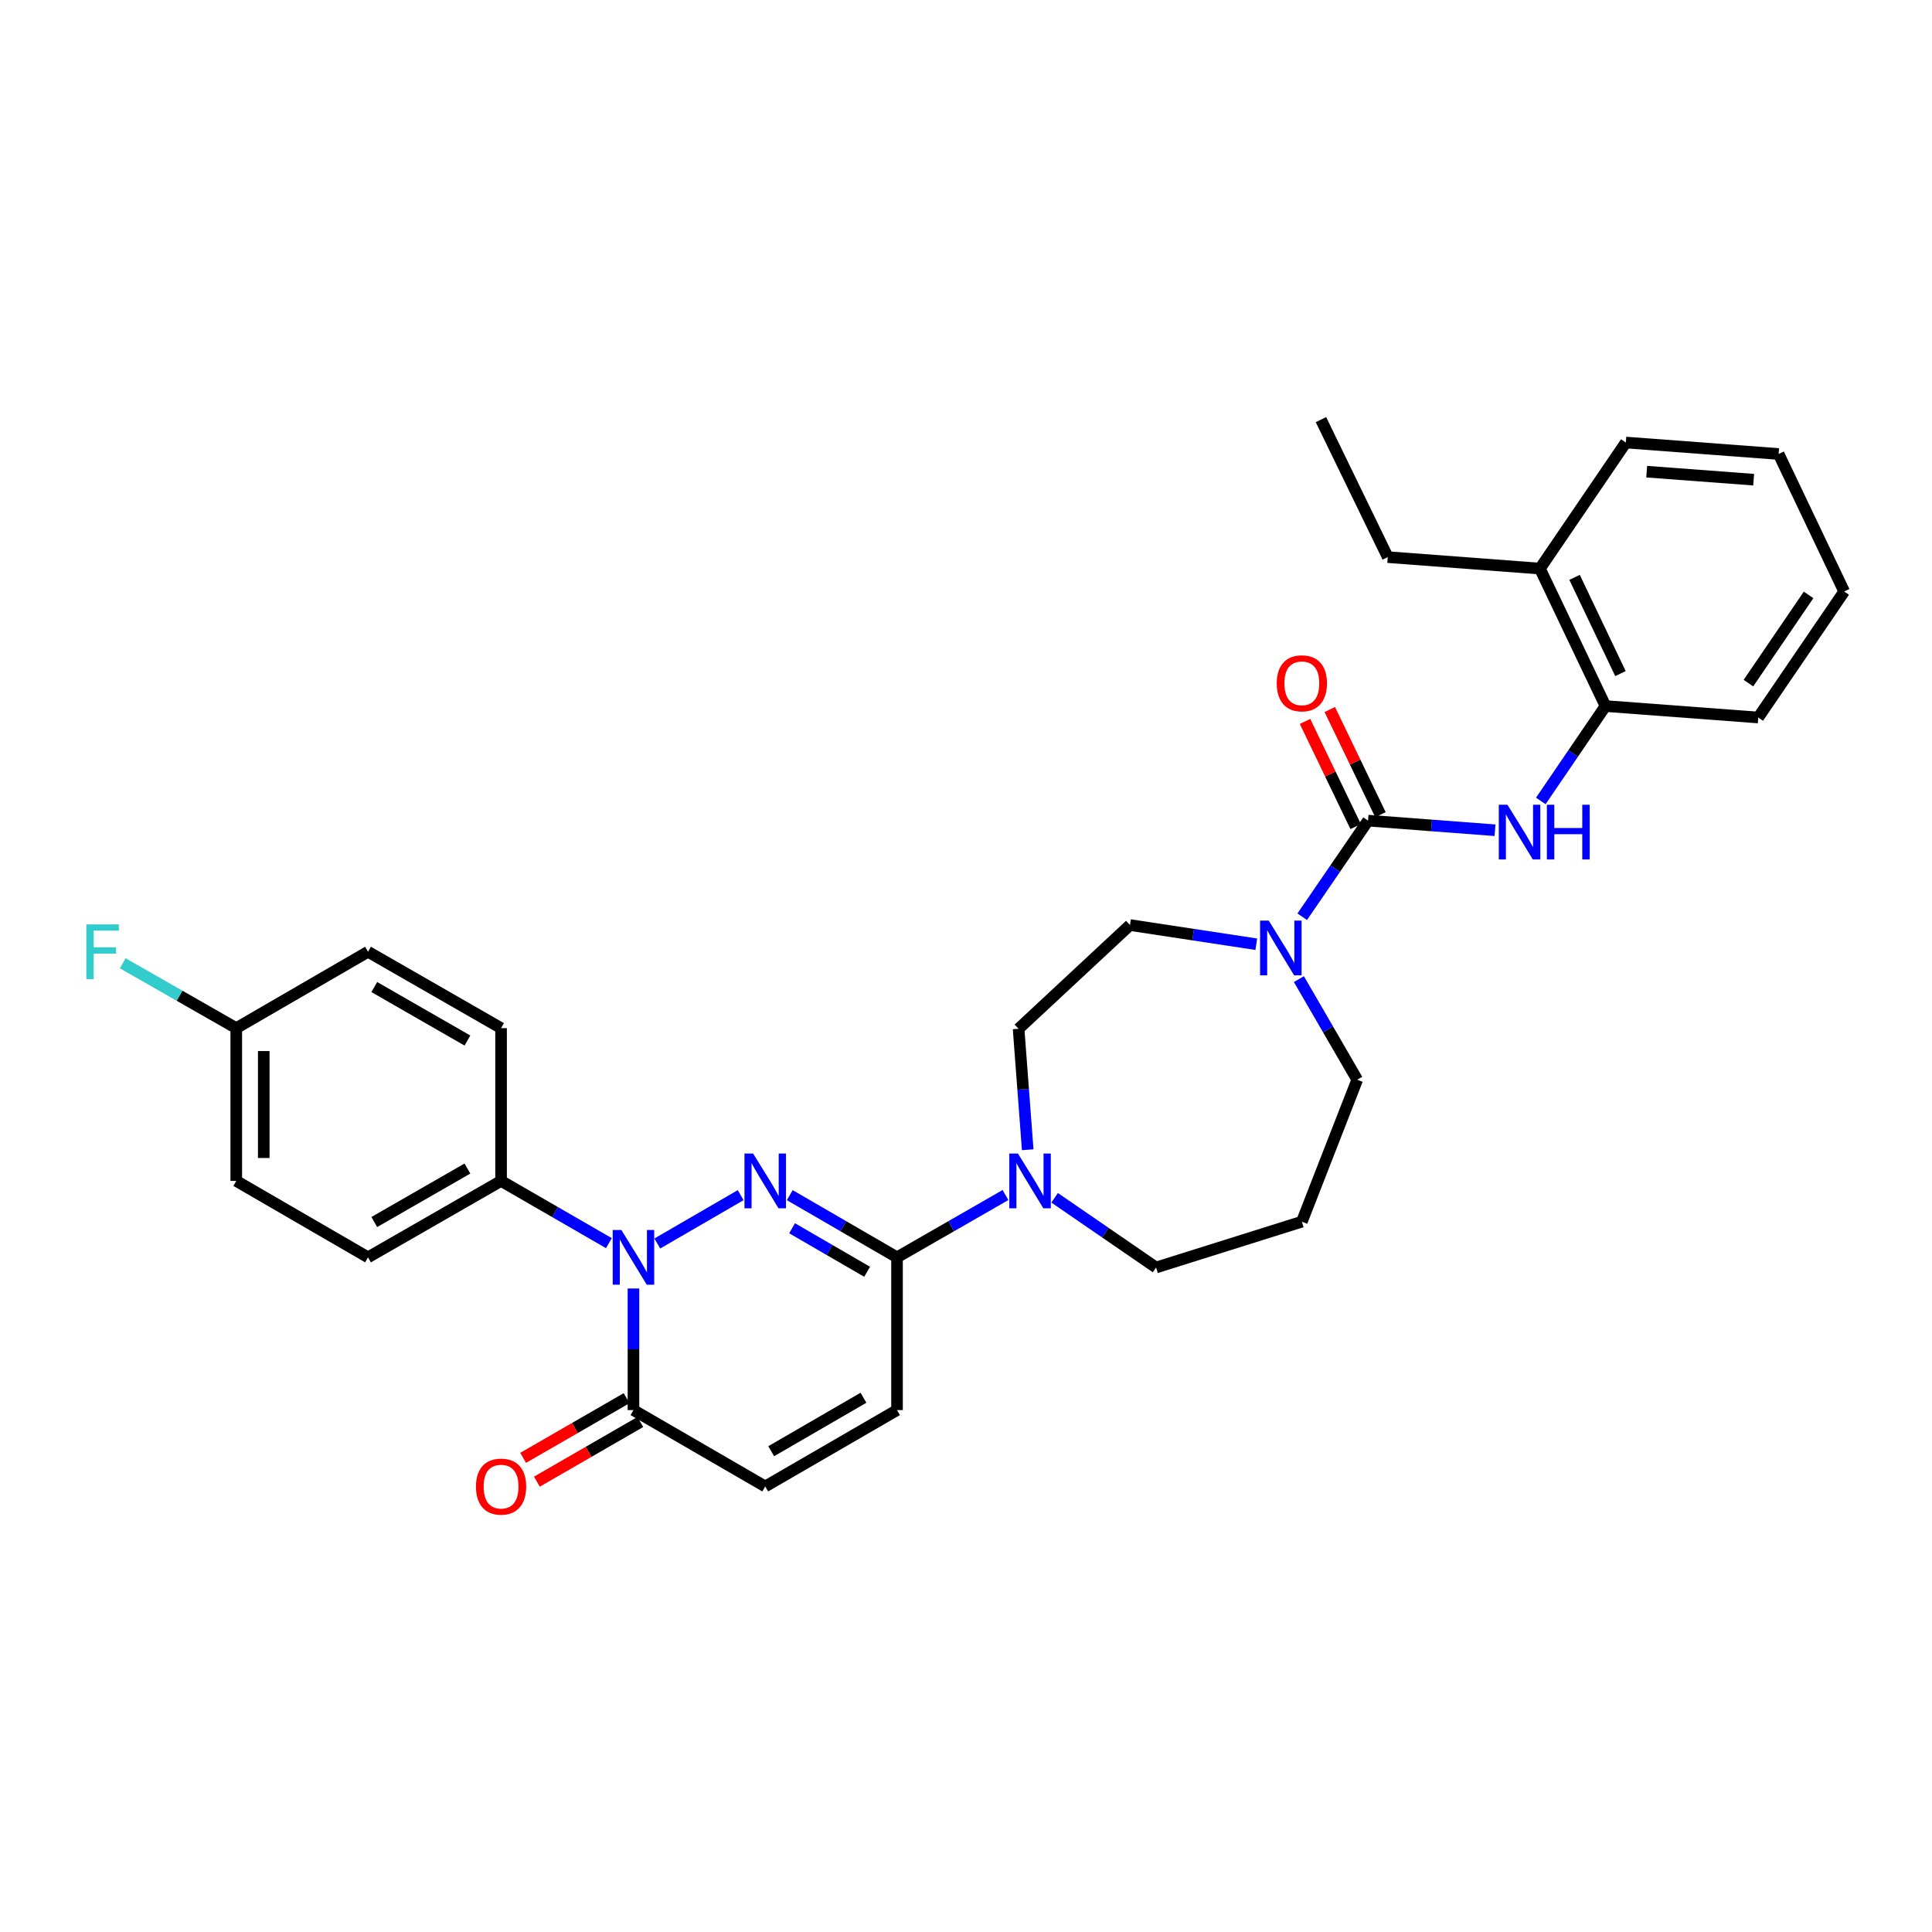 <?xml version='1.0' encoding='iso-8859-1'?>
<svg version='1.1' baseProfile='full'
              xmlns='http://www.w3.org/2000/svg'
                      xmlns:rdkit='http://www.rdkit.org/xml'
                      xmlns:xlink='http://www.w3.org/1999/xlink'
                  xml:space='preserve'
width='1000px' height='1000px' viewBox='0 0 1000 1000'>
<!-- END OF HEADER -->
<rect style='opacity:1.0;fill:#FFFFFF;stroke:none' width='1000' height='1000' x='0' y='0'> </rect>
<path class='bond-0' d='M 383.365,618.611 L 340.22,643.632' style='fill:none;fill-rule:evenodd;stroke:#0000FF;stroke-width:6px;stroke-linecap:butt;stroke-linejoin:miter;stroke-opacity:1' />
<path class='bond-1' d='M 408.788,618.61 L 436.54,634.7' style='fill:none;fill-rule:evenodd;stroke:#0000FF;stroke-width:6px;stroke-linecap:butt;stroke-linejoin:miter;stroke-opacity:1' />
<path class='bond-1' d='M 436.54,634.7 L 464.292,650.791' style='fill:none;fill-rule:evenodd;stroke:#000000;stroke-width:6px;stroke-linecap:butt;stroke-linejoin:miter;stroke-opacity:1' />
<path class='bond-1' d='M 409.976,635.747 L 429.403,647.011' style='fill:none;fill-rule:evenodd;stroke:#0000FF;stroke-width:6px;stroke-linecap:butt;stroke-linejoin:miter;stroke-opacity:1' />
<path class='bond-1' d='M 429.403,647.011 L 448.829,658.274' style='fill:none;fill-rule:evenodd;stroke:#000000;stroke-width:6px;stroke-linecap:butt;stroke-linejoin:miter;stroke-opacity:1' />
<path class='bond-3' d='M 327.877,666.927 L 327.877,698.394' style='fill:none;fill-rule:evenodd;stroke:#0000FF;stroke-width:6px;stroke-linecap:butt;stroke-linejoin:miter;stroke-opacity:1' />
<path class='bond-3' d='M 327.877,698.394 L 327.877,729.86' style='fill:none;fill-rule:evenodd;stroke:#000000;stroke-width:6px;stroke-linecap:butt;stroke-linejoin:miter;stroke-opacity:1' />
<path class='bond-9' d='M 315.159,643.45 L 287.256,627.345' style='fill:none;fill-rule:evenodd;stroke:#0000FF;stroke-width:6px;stroke-linecap:butt;stroke-linejoin:miter;stroke-opacity:1' />
<path class='bond-9' d='M 287.256,627.345 L 259.353,611.24' style='fill:none;fill-rule:evenodd;stroke:#000000;stroke-width:6px;stroke-linecap:butt;stroke-linejoin:miter;stroke-opacity:1' />
<path class='bond-5' d='M 464.292,650.791 L 492.361,634.67' style='fill:none;fill-rule:evenodd;stroke:#000000;stroke-width:6px;stroke-linecap:butt;stroke-linejoin:miter;stroke-opacity:1' />
<path class='bond-5' d='M 492.361,634.67 L 520.431,618.549' style='fill:none;fill-rule:evenodd;stroke:#0000FF;stroke-width:6px;stroke-linecap:butt;stroke-linejoin:miter;stroke-opacity:1' />
<path class='bond-7' d='M 464.292,650.791 L 464.292,729.86' style='fill:none;fill-rule:evenodd;stroke:#000000;stroke-width:6px;stroke-linecap:butt;stroke-linejoin:miter;stroke-opacity:1' />
<path class='bond-2' d='M 708.103,424.752 L 691.066,449.627' style='fill:none;fill-rule:evenodd;stroke:#000000;stroke-width:6px;stroke-linecap:butt;stroke-linejoin:miter;stroke-opacity:1' />
<path class='bond-2' d='M 691.066,449.627 L 674.029,474.502' style='fill:none;fill-rule:evenodd;stroke:#0000FF;stroke-width:6px;stroke-linecap:butt;stroke-linejoin:miter;stroke-opacity:1' />
<path class='bond-6' d='M 708.103,424.752 L 740.956,427.242' style='fill:none;fill-rule:evenodd;stroke:#000000;stroke-width:6px;stroke-linecap:butt;stroke-linejoin:miter;stroke-opacity:1' />
<path class='bond-6' d='M 740.956,427.242 L 773.81,429.733' style='fill:none;fill-rule:evenodd;stroke:#0000FF;stroke-width:6px;stroke-linecap:butt;stroke-linejoin:miter;stroke-opacity:1' />
<path class='bond-11' d='M 714.513,421.664 L 701.408,394.453' style='fill:none;fill-rule:evenodd;stroke:#000000;stroke-width:6px;stroke-linecap:butt;stroke-linejoin:miter;stroke-opacity:1' />
<path class='bond-11' d='M 701.408,394.453 L 688.302,367.242' style='fill:none;fill-rule:evenodd;stroke:#FF0000;stroke-width:6px;stroke-linecap:butt;stroke-linejoin:miter;stroke-opacity:1' />
<path class='bond-11' d='M 701.692,427.839 L 688.587,400.628' style='fill:none;fill-rule:evenodd;stroke:#000000;stroke-width:6px;stroke-linecap:butt;stroke-linejoin:miter;stroke-opacity:1' />
<path class='bond-11' d='M 688.587,400.628 L 675.482,373.417' style='fill:none;fill-rule:evenodd;stroke:#FF0000;stroke-width:6px;stroke-linecap:butt;stroke-linejoin:miter;stroke-opacity:1' />
<path class='bond-14' d='M 324.321,723.697 L 297.548,739.141' style='fill:none;fill-rule:evenodd;stroke:#000000;stroke-width:6px;stroke-linecap:butt;stroke-linejoin:miter;stroke-opacity:1' />
<path class='bond-14' d='M 297.548,739.141 L 270.775,754.585' style='fill:none;fill-rule:evenodd;stroke:#FF0000;stroke-width:6px;stroke-linecap:butt;stroke-linejoin:miter;stroke-opacity:1' />
<path class='bond-14' d='M 331.432,736.023 L 304.658,751.467' style='fill:none;fill-rule:evenodd;stroke:#000000;stroke-width:6px;stroke-linecap:butt;stroke-linejoin:miter;stroke-opacity:1' />
<path class='bond-14' d='M 304.658,751.467 L 277.885,766.911' style='fill:none;fill-rule:evenodd;stroke:#FF0000;stroke-width:6px;stroke-linecap:butt;stroke-linejoin:miter;stroke-opacity:1' />
<path class='bond-31' d='M 327.877,729.86 L 396.076,769.387' style='fill:none;fill-rule:evenodd;stroke:#000000;stroke-width:6px;stroke-linecap:butt;stroke-linejoin:miter;stroke-opacity:1' />
<path class='bond-4' d='M 650.248,488.728 L 617.561,483.764' style='fill:none;fill-rule:evenodd;stroke:#0000FF;stroke-width:6px;stroke-linecap:butt;stroke-linejoin:miter;stroke-opacity:1' />
<path class='bond-4' d='M 617.561,483.764 L 584.873,478.801' style='fill:none;fill-rule:evenodd;stroke:#000000;stroke-width:6px;stroke-linecap:butt;stroke-linejoin:miter;stroke-opacity:1' />
<path class='bond-33' d='M 672.314,506.79 L 687.406,532.824' style='fill:none;fill-rule:evenodd;stroke:#0000FF;stroke-width:6px;stroke-linecap:butt;stroke-linejoin:miter;stroke-opacity:1' />
<path class='bond-33' d='M 687.406,532.824 L 702.498,558.859' style='fill:none;fill-rule:evenodd;stroke:#000000;stroke-width:6px;stroke-linecap:butt;stroke-linejoin:miter;stroke-opacity:1' />
<path class='bond-13' d='M 531.94,595.106 L 529.579,563.804' style='fill:none;fill-rule:evenodd;stroke:#0000FF;stroke-width:6px;stroke-linecap:butt;stroke-linejoin:miter;stroke-opacity:1' />
<path class='bond-13' d='M 529.579,563.804 L 527.219,532.502' style='fill:none;fill-rule:evenodd;stroke:#000000;stroke-width:6px;stroke-linecap:butt;stroke-linejoin:miter;stroke-opacity:1' />
<path class='bond-21' d='M 545.875,619.978 L 572.129,638.017' style='fill:none;fill-rule:evenodd;stroke:#0000FF;stroke-width:6px;stroke-linecap:butt;stroke-linejoin:miter;stroke-opacity:1' />
<path class='bond-21' d='M 572.129,638.017 L 598.383,656.056' style='fill:none;fill-rule:evenodd;stroke:#000000;stroke-width:6px;stroke-linecap:butt;stroke-linejoin:miter;stroke-opacity:1' />
<path class='bond-10' d='M 797.515,414.562 L 814.253,390.008' style='fill:none;fill-rule:evenodd;stroke:#0000FF;stroke-width:6px;stroke-linecap:butt;stroke-linejoin:miter;stroke-opacity:1' />
<path class='bond-10' d='M 814.253,390.008 L 830.992,365.453' style='fill:none;fill-rule:evenodd;stroke:#000000;stroke-width:6px;stroke-linecap:butt;stroke-linejoin:miter;stroke-opacity:1' />
<path class='bond-8' d='M 464.292,729.86 L 396.076,769.387' style='fill:none;fill-rule:evenodd;stroke:#000000;stroke-width:6px;stroke-linecap:butt;stroke-linejoin:miter;stroke-opacity:1' />
<path class='bond-8' d='M 446.926,723.477 L 399.175,751.146' style='fill:none;fill-rule:evenodd;stroke:#000000;stroke-width:6px;stroke-linecap:butt;stroke-linejoin:miter;stroke-opacity:1' />
<path class='bond-16' d='M 259.353,611.24 L 190.489,650.791' style='fill:none;fill-rule:evenodd;stroke:#000000;stroke-width:6px;stroke-linecap:butt;stroke-linejoin:miter;stroke-opacity:1' />
<path class='bond-16' d='M 241.936,604.833 L 193.731,632.519' style='fill:none;fill-rule:evenodd;stroke:#000000;stroke-width:6px;stroke-linecap:butt;stroke-linejoin:miter;stroke-opacity:1' />
<path class='bond-17' d='M 259.353,611.24 L 259.353,532.162' style='fill:none;fill-rule:evenodd;stroke:#000000;stroke-width:6px;stroke-linecap:butt;stroke-linejoin:miter;stroke-opacity:1' />
<path class='bond-15' d='M 830.992,365.453 L 797.062,294.297' style='fill:none;fill-rule:evenodd;stroke:#000000;stroke-width:6px;stroke-linecap:butt;stroke-linejoin:miter;stroke-opacity:1' />
<path class='bond-15' d='M 838.747,348.655 L 814.996,298.846' style='fill:none;fill-rule:evenodd;stroke:#000000;stroke-width:6px;stroke-linecap:butt;stroke-linejoin:miter;stroke-opacity:1' />
<path class='bond-25' d='M 830.992,365.453 L 910.07,371.382' style='fill:none;fill-rule:evenodd;stroke:#000000;stroke-width:6px;stroke-linecap:butt;stroke-linejoin:miter;stroke-opacity:1' />
<path class='bond-12' d='M 584.873,478.801 L 527.219,532.502' style='fill:none;fill-rule:evenodd;stroke:#000000;stroke-width:6px;stroke-linecap:butt;stroke-linejoin:miter;stroke-opacity:1' />
<path class='bond-26' d='M 797.062,294.297 L 718.3,288.368' style='fill:none;fill-rule:evenodd;stroke:#000000;stroke-width:6px;stroke-linecap:butt;stroke-linejoin:miter;stroke-opacity:1' />
<path class='bond-27' d='M 797.062,294.297 L 841.53,229.053' style='fill:none;fill-rule:evenodd;stroke:#000000;stroke-width:6px;stroke-linecap:butt;stroke-linejoin:miter;stroke-opacity:1' />
<path class='bond-23' d='M 190.489,650.791 L 122.289,611.24' style='fill:none;fill-rule:evenodd;stroke:#000000;stroke-width:6px;stroke-linecap:butt;stroke-linejoin:miter;stroke-opacity:1' />
<path class='bond-22' d='M 259.353,532.162 L 190.489,492.627' style='fill:none;fill-rule:evenodd;stroke:#000000;stroke-width:6px;stroke-linecap:butt;stroke-linejoin:miter;stroke-opacity:1' />
<path class='bond-22' d='M 241.938,538.573 L 193.733,510.898' style='fill:none;fill-rule:evenodd;stroke:#000000;stroke-width:6px;stroke-linecap:butt;stroke-linejoin:miter;stroke-opacity:1' />
<path class='bond-18' d='M 673.833,632.339 L 598.383,656.056' style='fill:none;fill-rule:evenodd;stroke:#000000;stroke-width:6px;stroke-linecap:butt;stroke-linejoin:miter;stroke-opacity:1' />
<path class='bond-20' d='M 673.833,632.339 L 702.498,558.859' style='fill:none;fill-rule:evenodd;stroke:#000000;stroke-width:6px;stroke-linecap:butt;stroke-linejoin:miter;stroke-opacity:1' />
<path class='bond-19' d='M 122.289,532.162 L 190.489,492.627' style='fill:none;fill-rule:evenodd;stroke:#000000;stroke-width:6px;stroke-linecap:butt;stroke-linejoin:miter;stroke-opacity:1' />
<path class='bond-24' d='M 122.289,532.162 L 92.905,515.37' style='fill:none;fill-rule:evenodd;stroke:#000000;stroke-width:6px;stroke-linecap:butt;stroke-linejoin:miter;stroke-opacity:1' />
<path class='bond-24' d='M 92.905,515.37 L 63.521,498.578' style='fill:none;fill-rule:evenodd;stroke:#33CCCC;stroke-width:6px;stroke-linecap:butt;stroke-linejoin:miter;stroke-opacity:1' />
<path class='bond-32' d='M 122.289,532.162 L 122.289,611.24' style='fill:none;fill-rule:evenodd;stroke:#000000;stroke-width:6px;stroke-linecap:butt;stroke-linejoin:miter;stroke-opacity:1' />
<path class='bond-32' d='M 136.518,544.024 L 136.518,599.378' style='fill:none;fill-rule:evenodd;stroke:#000000;stroke-width:6px;stroke-linecap:butt;stroke-linejoin:miter;stroke-opacity:1' />
<path class='bond-29' d='M 910.07,371.382 L 954.545,306.155' style='fill:none;fill-rule:evenodd;stroke:#000000;stroke-width:6px;stroke-linecap:butt;stroke-linejoin:miter;stroke-opacity:1' />
<path class='bond-29' d='M 904.984,353.582 L 936.117,307.922' style='fill:none;fill-rule:evenodd;stroke:#000000;stroke-width:6px;stroke-linecap:butt;stroke-linejoin:miter;stroke-opacity:1' />
<path class='bond-28' d='M 718.3,288.368 L 683.722,217.195' style='fill:none;fill-rule:evenodd;stroke:#000000;stroke-width:6px;stroke-linecap:butt;stroke-linejoin:miter;stroke-opacity:1' />
<path class='bond-34' d='M 841.53,229.053 L 920.615,234.982' style='fill:none;fill-rule:evenodd;stroke:#000000;stroke-width:6px;stroke-linecap:butt;stroke-linejoin:miter;stroke-opacity:1' />
<path class='bond-34' d='M 852.329,244.133 L 907.689,248.283' style='fill:none;fill-rule:evenodd;stroke:#000000;stroke-width:6px;stroke-linecap:butt;stroke-linejoin:miter;stroke-opacity:1' />
<path class='bond-30' d='M 954.545,306.155 L 920.615,234.982' style='fill:none;fill-rule:evenodd;stroke:#000000;stroke-width:6px;stroke-linecap:butt;stroke-linejoin:miter;stroke-opacity:1' />
<path  class='atom-0' d='M 389.816 597.08
L 399.096 612.08
Q 400.016 613.56, 401.496 616.24
Q 402.976 618.92, 403.056 619.08
L 403.056 597.08
L 406.816 597.08
L 406.816 625.4
L 402.936 625.4
L 392.976 609
Q 391.816 607.08, 390.576 604.88
Q 389.376 602.68, 389.016 602
L 389.016 625.4
L 385.336 625.4
L 385.336 597.08
L 389.816 597.08
' fill='#0000FF'/>
<path  class='atom-1' d='M 321.617 636.631
L 330.897 651.631
Q 331.817 653.111, 333.297 655.791
Q 334.777 658.471, 334.857 658.631
L 334.857 636.631
L 338.617 636.631
L 338.617 664.951
L 334.737 664.951
L 324.777 648.551
Q 323.617 646.631, 322.377 644.431
Q 321.177 642.231, 320.817 641.551
L 320.817 664.951
L 317.137 664.951
L 317.137 636.631
L 321.617 636.631
' fill='#0000FF'/>
<path  class='atom-5' d='M 656.703 476.499
L 665.983 491.499
Q 666.903 492.979, 668.383 495.659
Q 669.863 498.339, 669.943 498.499
L 669.943 476.499
L 673.703 476.499
L 673.703 504.819
L 669.823 504.819
L 659.863 488.419
Q 658.703 486.499, 657.463 484.299
Q 656.263 482.099, 655.903 481.419
L 655.903 504.819
L 652.223 504.819
L 652.223 476.499
L 656.703 476.499
' fill='#0000FF'/>
<path  class='atom-6' d='M 526.896 597.08
L 536.176 612.08
Q 537.096 613.56, 538.576 616.24
Q 540.056 618.92, 540.136 619.08
L 540.136 597.08
L 543.896 597.08
L 543.896 625.4
L 540.016 625.4
L 530.056 609
Q 528.896 607.08, 527.656 604.88
Q 526.456 602.68, 526.096 602
L 526.096 625.4
L 522.416 625.4
L 522.416 597.08
L 526.896 597.08
' fill='#0000FF'/>
<path  class='atom-7' d='M 780.256 416.536
L 789.536 431.536
Q 790.456 433.016, 791.936 435.696
Q 793.416 438.376, 793.496 438.536
L 793.496 416.536
L 797.256 416.536
L 797.256 444.856
L 793.376 444.856
L 783.416 428.456
Q 782.256 426.536, 781.016 424.336
Q 779.816 422.136, 779.456 421.456
L 779.456 444.856
L 775.776 444.856
L 775.776 416.536
L 780.256 416.536
' fill='#0000FF'/>
<path  class='atom-7' d='M 800.656 416.536
L 804.496 416.536
L 804.496 428.576
L 818.976 428.576
L 818.976 416.536
L 822.816 416.536
L 822.816 444.856
L 818.976 444.856
L 818.976 431.776
L 804.496 431.776
L 804.496 444.856
L 800.656 444.856
L 800.656 416.536
' fill='#0000FF'/>
<path  class='atom-12' d='M 660.833 353.675
Q 660.833 346.875, 664.193 343.075
Q 667.553 339.275, 673.833 339.275
Q 680.113 339.275, 683.473 343.075
Q 686.833 346.875, 686.833 353.675
Q 686.833 360.555, 683.433 364.475
Q 680.033 368.355, 673.833 368.355
Q 667.593 368.355, 664.193 364.475
Q 660.833 360.595, 660.833 353.675
M 673.833 365.155
Q 678.153 365.155, 680.473 362.275
Q 682.833 359.355, 682.833 353.675
Q 682.833 348.115, 680.473 345.315
Q 678.153 342.475, 673.833 342.475
Q 669.513 342.475, 667.153 345.275
Q 664.833 348.075, 664.833 353.675
Q 664.833 359.395, 667.153 362.275
Q 669.513 365.155, 673.833 365.155
' fill='#FF0000'/>
<path  class='atom-15' d='M 246.353 769.467
Q 246.353 762.667, 249.713 758.867
Q 253.073 755.067, 259.353 755.067
Q 265.633 755.067, 268.993 758.867
Q 272.353 762.667, 272.353 769.467
Q 272.353 776.347, 268.953 780.267
Q 265.553 784.147, 259.353 784.147
Q 253.113 784.147, 249.713 780.267
Q 246.353 776.387, 246.353 769.467
M 259.353 780.947
Q 263.673 780.947, 265.993 778.067
Q 268.353 775.147, 268.353 769.467
Q 268.353 763.907, 265.993 761.107
Q 263.673 758.267, 259.353 758.267
Q 255.033 758.267, 252.673 761.067
Q 250.353 763.867, 250.353 769.467
Q 250.353 775.187, 252.673 778.067
Q 255.033 780.947, 259.353 780.947
' fill='#FF0000'/>
<path  class='atom-25' d='M 44.689 478.467
L 61.529 478.467
L 61.529 481.707
L 48.489 481.707
L 48.489 490.307
L 60.089 490.307
L 60.089 493.587
L 48.489 493.587
L 48.489 506.787
L 44.689 506.787
L 44.689 478.467
' fill='#33CCCC'/>
</svg>
